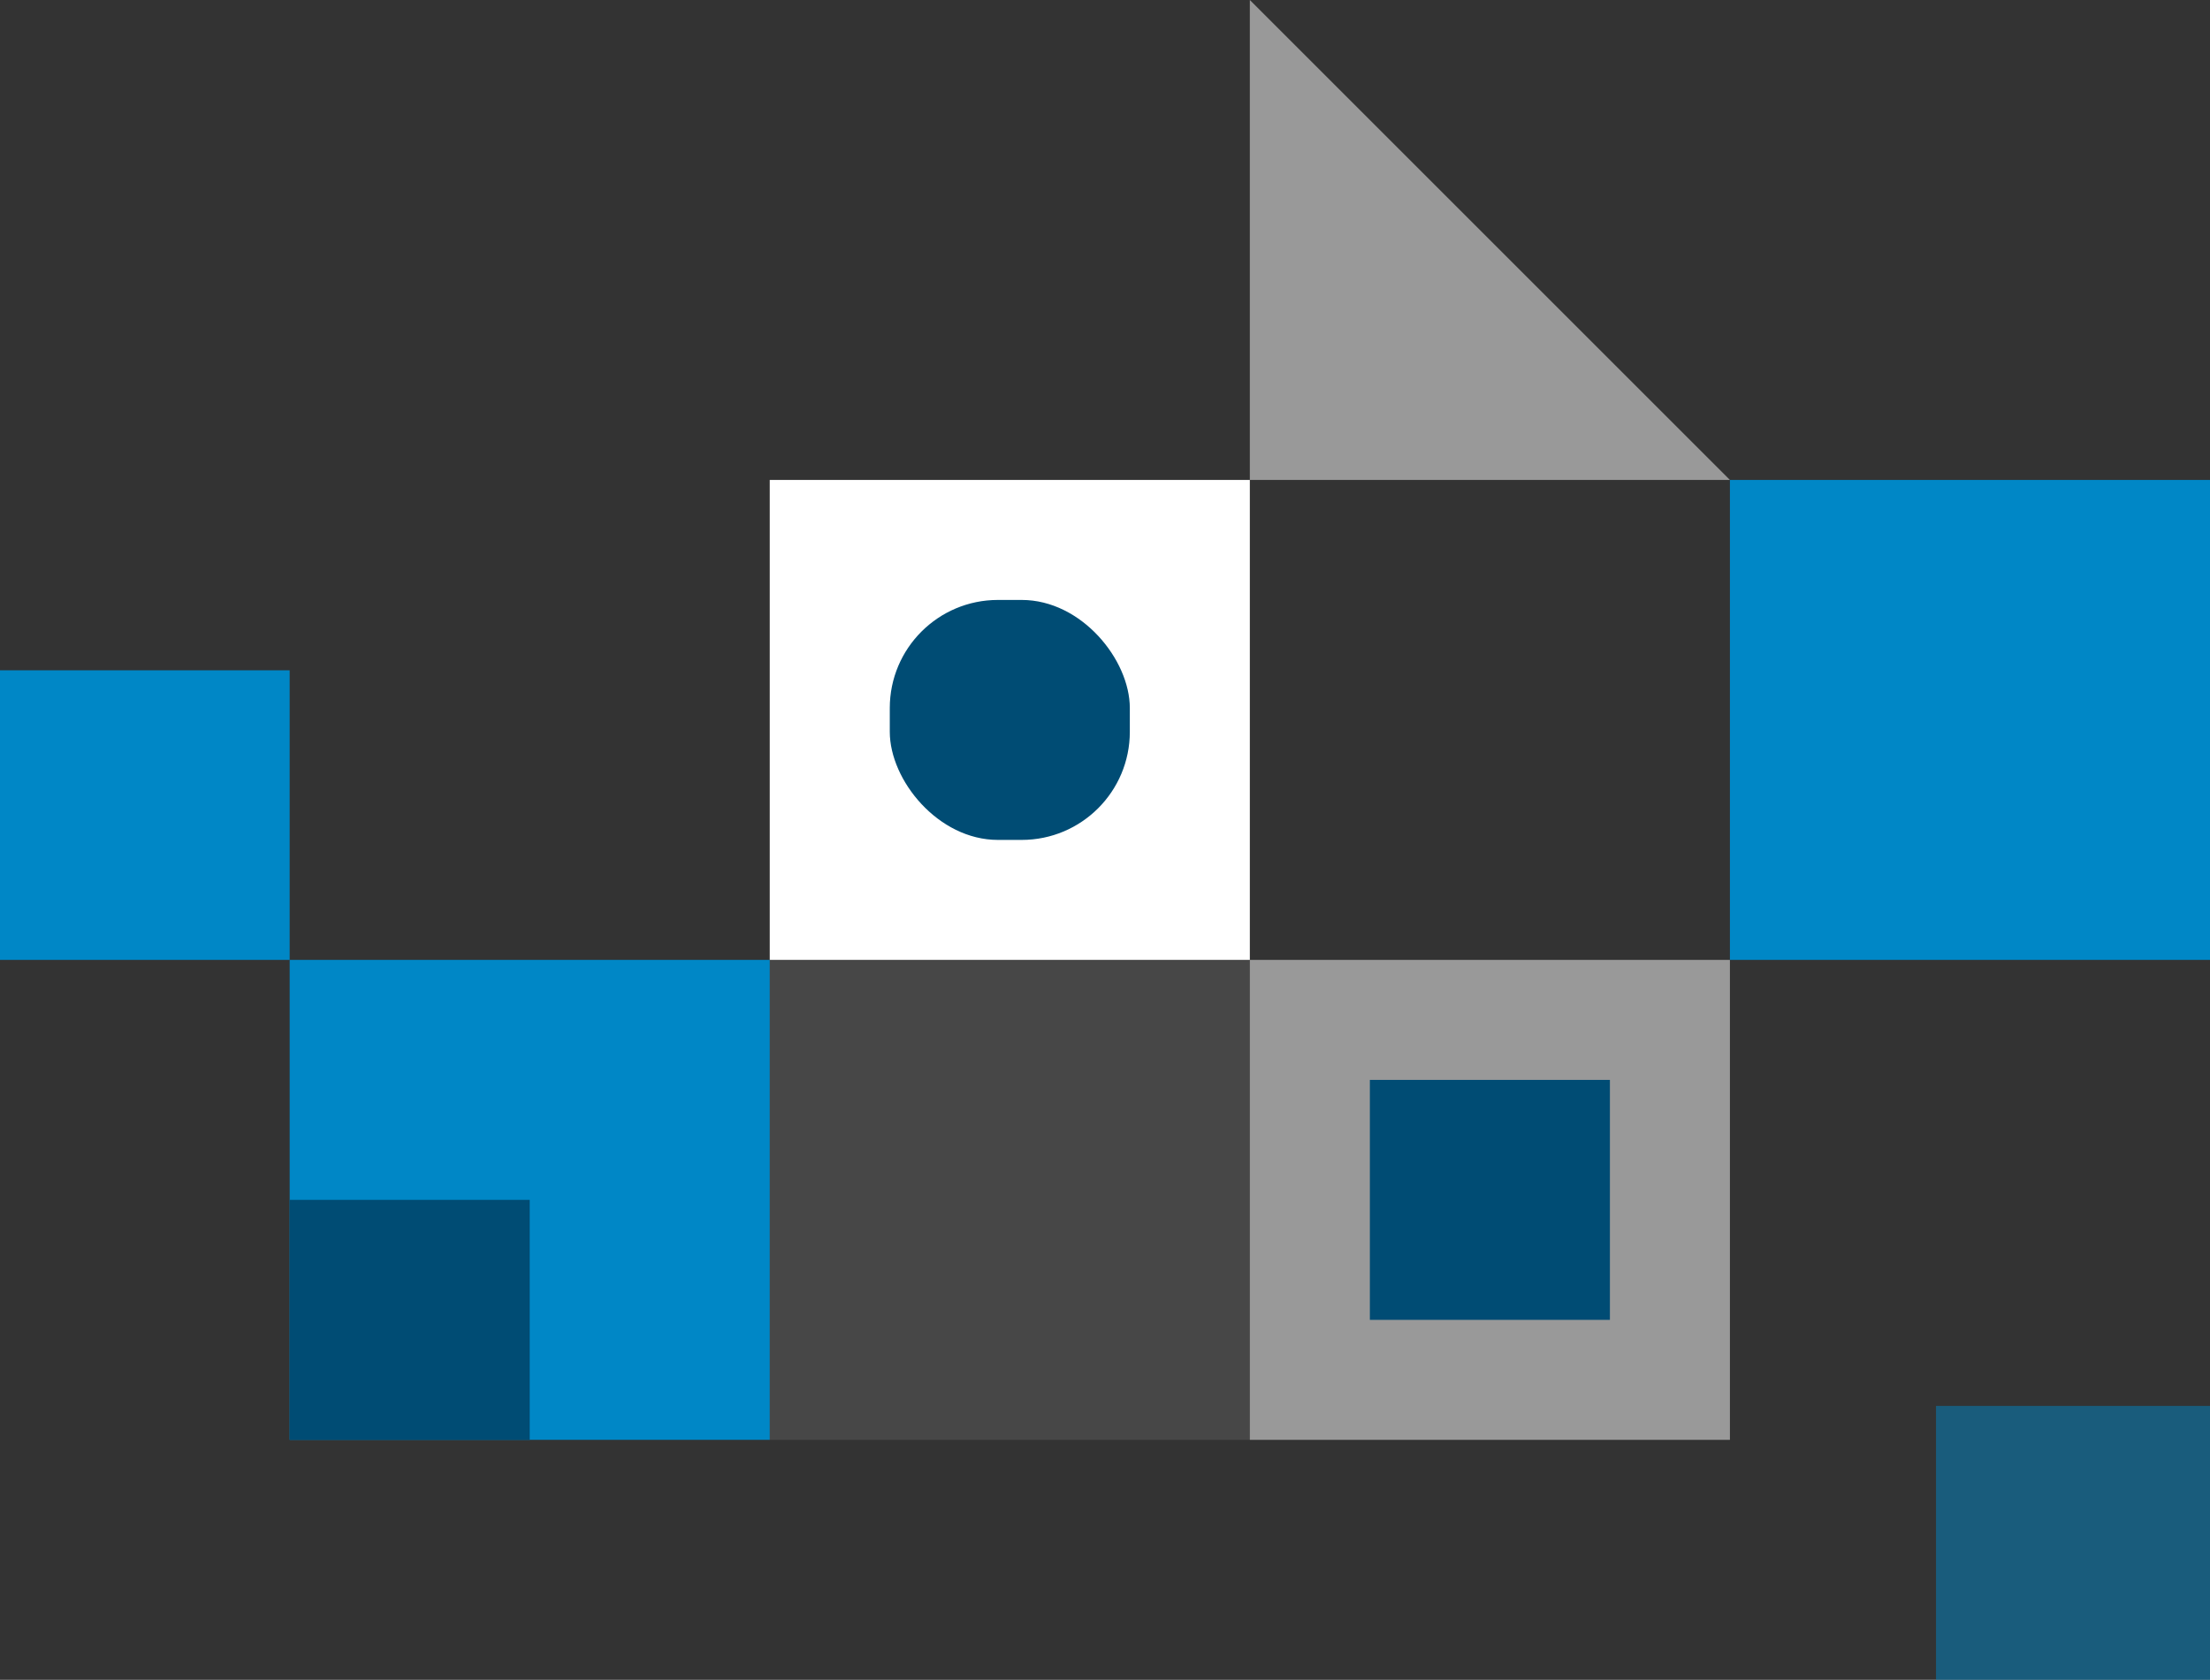 <svg xmlns="http://www.w3.org/2000/svg" viewBox="0 0 854.11 649.39"><rect x="0" y="0" width="854.11" height="649.39" fill="#333333" stroke="none"/><defs><style>.cls-1,.cls-6{fill:#0087c6;}.cls-2{fill:#004c74;}.cls-3,.cls-4,.cls-5{fill:#fff;}.cls-3{opacity:0.1;}.cls-5,.cls-6{opacity:0.5;}</style></defs><g id="Layer_2" data-name="Layer 2"><g id="Layer_1-2" data-name="Layer 1"><rect class="cls-1" x="111.95" y="371.08" width="185.54" height="185.54" transform="translate(668.57 259.13) rotate(90)"></rect><rect class="cls-2" x="111.95" y="463.85" width="92.77" height="92.77" transform="translate(668.57 351.9) rotate(90)"></rect><rect class="cls-1" y="259.13" width="111.95" height="111.95"></rect><rect class="cls-3" x="297.49" y="371.08" width="185.54" height="185.54"></rect><rect class="cls-4" x="297.49" y="185.54" width="185.54" height="185.54"></rect><rect class="cls-5" x="483.03" y="371.08" width="185.54" height="185.54"></rect><polygon class="cls-5" points="483.03 185.54 668.57 185.54 483.03 0 483.03 185.54"></polygon><rect class="cls-1" x="668.57" y="185.54" width="185.54" height="185.54"></rect><rect class="cls-2" x="529.42" y="417.47" width="92.77" height="92.77"></rect><rect class="cls-2" x="343.88" y="231.93" width="92.77" height="92.77" rx="41.79"></rect><rect class="cls-6" x="748.22" y="543.5" width="105.9" height="105.9"></rect></g></g></svg>